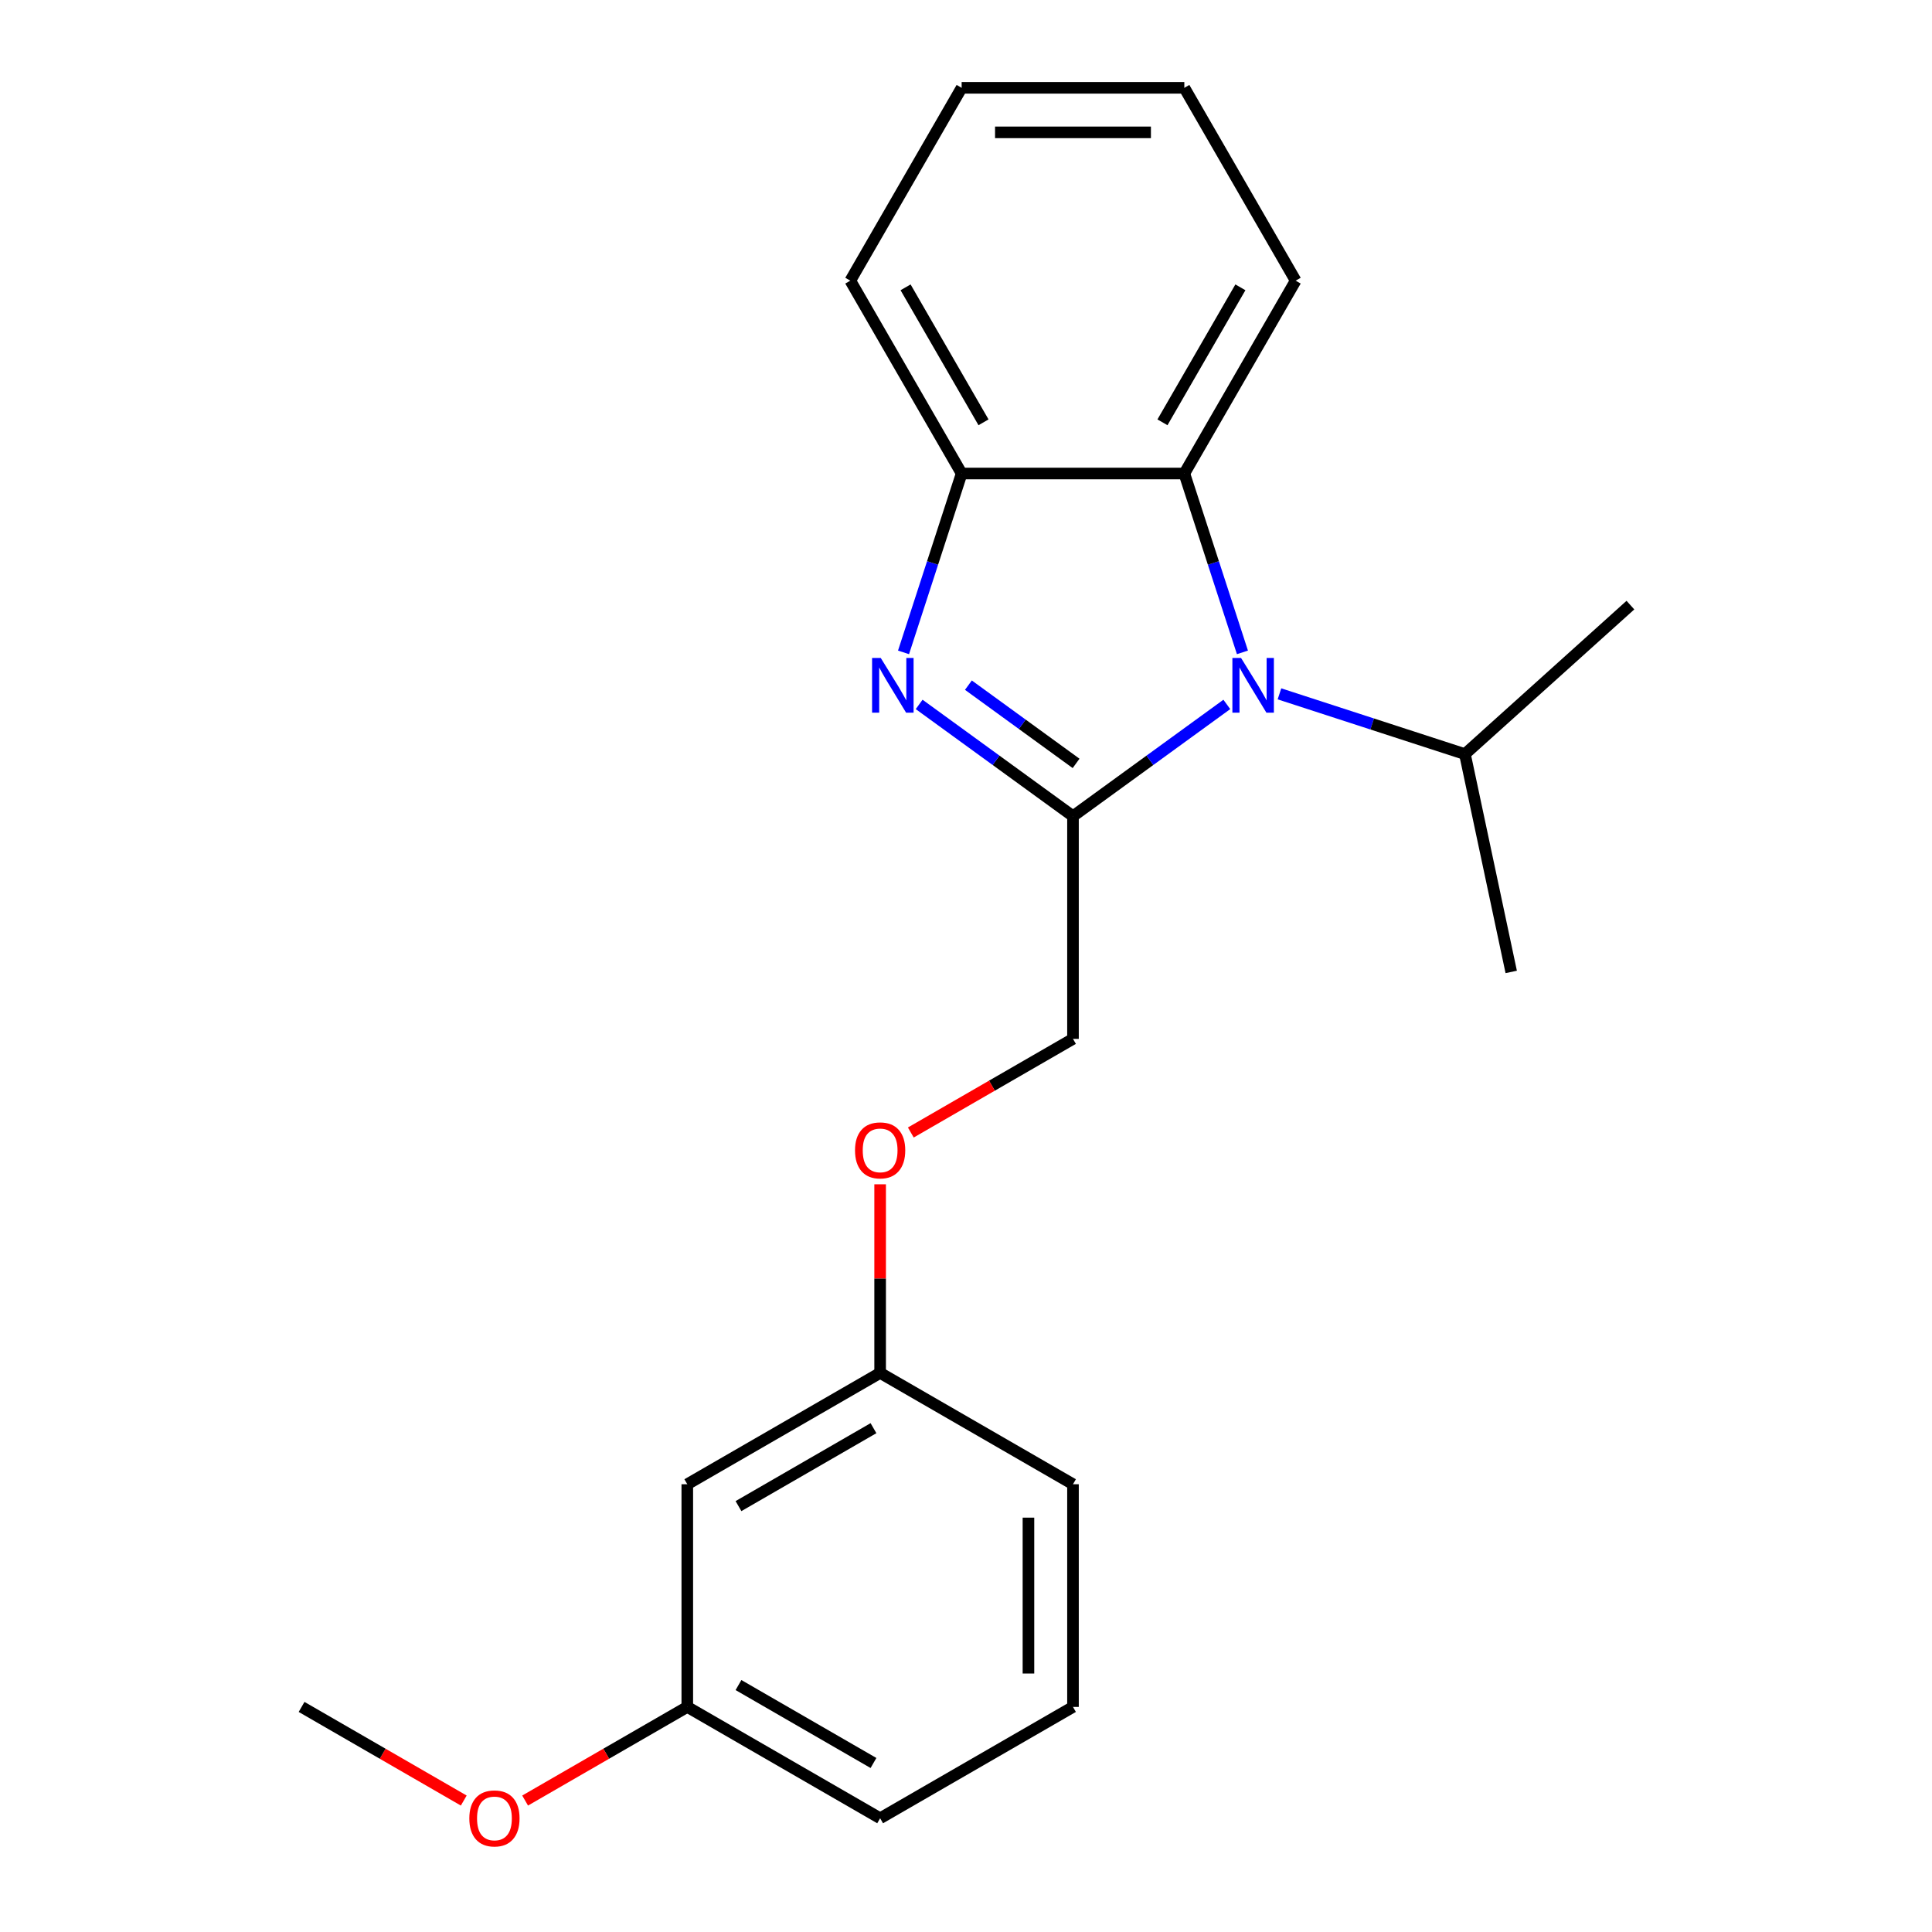<?xml version='1.0' encoding='iso-8859-1'?>
<svg version='1.1' baseProfile='full'
              xmlns='http://www.w3.org/2000/svg'
                      xmlns:rdkit='http://www.rdkit.org/xml'
                      xmlns:xlink='http://www.w3.org/1999/xlink'
                  xml:space='preserve'
width='1000px' height='1000px' viewBox='0 0 1000 1000'>
<!-- END OF HEADER -->
<rect style='opacity:1.0;fill:#FFFFFF;stroke:none' width='1000' height='1000' x='0' y='0'> </rect>
<path class='bond-0' d='M 555.376,422.459 L 595.189,393.533' style='fill:none;fill-rule:evenodd;stroke:#000000;stroke-width:6px;stroke-linecap:butt;stroke-linejoin:miter;stroke-opacity:1' />
<path class='bond-0' d='M 595.189,393.533 L 635.002,364.607' style='fill:none;fill-rule:evenodd;stroke:#0000FF;stroke-width:6px;stroke-linecap:butt;stroke-linejoin:miter;stroke-opacity:1' />
<path class='bond-1' d='M 555.376,422.459 L 515.563,393.533' style='fill:none;fill-rule:evenodd;stroke:#000000;stroke-width:6px;stroke-linecap:butt;stroke-linejoin:miter;stroke-opacity:1' />
<path class='bond-1' d='M 515.563,393.533 L 475.75,364.607' style='fill:none;fill-rule:evenodd;stroke:#0000FF;stroke-width:6px;stroke-linecap:butt;stroke-linejoin:miter;stroke-opacity:1' />
<path class='bond-1' d='M 556.982,395.131 L 529.112,374.883' style='fill:none;fill-rule:evenodd;stroke:#000000;stroke-width:6px;stroke-linecap:butt;stroke-linejoin:miter;stroke-opacity:1' />
<path class='bond-1' d='M 529.112,374.883 L 501.243,354.635' style='fill:none;fill-rule:evenodd;stroke:#0000FF;stroke-width:6px;stroke-linecap:butt;stroke-linejoin:miter;stroke-opacity:1' />
<path class='bond-4' d='M 555.376,422.459 L 555.376,537.719' style='fill:none;fill-rule:evenodd;stroke:#000000;stroke-width:6px;stroke-linecap:butt;stroke-linejoin:miter;stroke-opacity:1' />
<path class='bond-2' d='M 643.086,337.669 L 628.046,291.38' style='fill:none;fill-rule:evenodd;stroke:#0000FF;stroke-width:6px;stroke-linecap:butt;stroke-linejoin:miter;stroke-opacity:1' />
<path class='bond-2' d='M 628.046,291.38 L 613.006,245.091' style='fill:none;fill-rule:evenodd;stroke:#000000;stroke-width:6px;stroke-linecap:butt;stroke-linejoin:miter;stroke-opacity:1' />
<path class='bond-5' d='M 662.245,359.136 L 710.244,374.732' style='fill:none;fill-rule:evenodd;stroke:#0000FF;stroke-width:6px;stroke-linecap:butt;stroke-linejoin:miter;stroke-opacity:1' />
<path class='bond-5' d='M 710.244,374.732 L 758.243,390.328' style='fill:none;fill-rule:evenodd;stroke:#000000;stroke-width:6px;stroke-linecap:butt;stroke-linejoin:miter;stroke-opacity:1' />
<path class='bond-3' d='M 467.665,337.669 L 482.706,291.38' style='fill:none;fill-rule:evenodd;stroke:#0000FF;stroke-width:6px;stroke-linecap:butt;stroke-linejoin:miter;stroke-opacity:1' />
<path class='bond-3' d='M 482.706,291.38 L 497.746,245.091' style='fill:none;fill-rule:evenodd;stroke:#000000;stroke-width:6px;stroke-linecap:butt;stroke-linejoin:miter;stroke-opacity:1' />
<path class='bond-10' d='M 613.006,245.091 L 670.636,145.273' style='fill:none;fill-rule:evenodd;stroke:#000000;stroke-width:6px;stroke-linecap:butt;stroke-linejoin:miter;stroke-opacity:1' />
<path class='bond-10' d='M 601.687,218.592 L 642.028,148.72' style='fill:none;fill-rule:evenodd;stroke:#000000;stroke-width:6px;stroke-linecap:butt;stroke-linejoin:miter;stroke-opacity:1' />
<path class='bond-21' d='M 613.006,245.091 L 497.746,245.091' style='fill:none;fill-rule:evenodd;stroke:#000000;stroke-width:6px;stroke-linecap:butt;stroke-linejoin:miter;stroke-opacity:1' />
<path class='bond-12' d='M 497.746,245.091 L 440.116,145.273' style='fill:none;fill-rule:evenodd;stroke:#000000;stroke-width:6px;stroke-linecap:butt;stroke-linejoin:miter;stroke-opacity:1' />
<path class='bond-12' d='M 509.065,218.592 L 468.724,148.72' style='fill:none;fill-rule:evenodd;stroke:#000000;stroke-width:6px;stroke-linecap:butt;stroke-linejoin:miter;stroke-opacity:1' />
<path class='bond-7' d='M 555.376,537.719 L 513.407,561.949' style='fill:none;fill-rule:evenodd;stroke:#000000;stroke-width:6px;stroke-linecap:butt;stroke-linejoin:miter;stroke-opacity:1' />
<path class='bond-7' d='M 513.407,561.949 L 471.439,586.18' style='fill:none;fill-rule:evenodd;stroke:#FF0000;stroke-width:6px;stroke-linecap:butt;stroke-linejoin:miter;stroke-opacity:1' />
<path class='bond-16' d='M 758.243,390.328 L 782.206,503.069' style='fill:none;fill-rule:evenodd;stroke:#000000;stroke-width:6px;stroke-linecap:butt;stroke-linejoin:miter;stroke-opacity:1' />
<path class='bond-17' d='M 758.243,390.328 L 843.898,313.204' style='fill:none;fill-rule:evenodd;stroke:#000000;stroke-width:6px;stroke-linecap:butt;stroke-linejoin:miter;stroke-opacity:1' />
<path class='bond-6' d='M 355.739,768.24 L 455.557,710.61' style='fill:none;fill-rule:evenodd;stroke:#000000;stroke-width:6px;stroke-linecap:butt;stroke-linejoin:miter;stroke-opacity:1' />
<path class='bond-6' d='M 382.238,779.559 L 452.111,739.218' style='fill:none;fill-rule:evenodd;stroke:#000000;stroke-width:6px;stroke-linecap:butt;stroke-linejoin:miter;stroke-opacity:1' />
<path class='bond-9' d='M 355.739,768.24 L 355.739,883.5' style='fill:none;fill-rule:evenodd;stroke:#000000;stroke-width:6px;stroke-linecap:butt;stroke-linejoin:miter;stroke-opacity:1' />
<path class='bond-8' d='M 455.557,612.991 L 455.557,661.8' style='fill:none;fill-rule:evenodd;stroke:#FF0000;stroke-width:6px;stroke-linecap:butt;stroke-linejoin:miter;stroke-opacity:1' />
<path class='bond-8' d='M 455.557,661.8 L 455.557,710.61' style='fill:none;fill-rule:evenodd;stroke:#000000;stroke-width:6px;stroke-linecap:butt;stroke-linejoin:miter;stroke-opacity:1' />
<path class='bond-14' d='M 455.557,710.61 L 555.376,768.24' style='fill:none;fill-rule:evenodd;stroke:#000000;stroke-width:6px;stroke-linecap:butt;stroke-linejoin:miter;stroke-opacity:1' />
<path class='bond-11' d='M 355.739,883.5 L 313.771,907.73' style='fill:none;fill-rule:evenodd;stroke:#000000;stroke-width:6px;stroke-linecap:butt;stroke-linejoin:miter;stroke-opacity:1' />
<path class='bond-11' d='M 313.771,907.73 L 271.802,931.961' style='fill:none;fill-rule:evenodd;stroke:#FF0000;stroke-width:6px;stroke-linecap:butt;stroke-linejoin:miter;stroke-opacity:1' />
<path class='bond-23' d='M 355.739,883.5 L 455.557,941.13' style='fill:none;fill-rule:evenodd;stroke:#000000;stroke-width:6px;stroke-linecap:butt;stroke-linejoin:miter;stroke-opacity:1' />
<path class='bond-23' d='M 382.238,872.181 L 452.111,912.522' style='fill:none;fill-rule:evenodd;stroke:#000000;stroke-width:6px;stroke-linecap:butt;stroke-linejoin:miter;stroke-opacity:1' />
<path class='bond-19' d='M 670.636,145.273 L 613.006,45.455' style='fill:none;fill-rule:evenodd;stroke:#000000;stroke-width:6px;stroke-linecap:butt;stroke-linejoin:miter;stroke-opacity:1' />
<path class='bond-18' d='M 240.039,931.961 L 198.071,907.73' style='fill:none;fill-rule:evenodd;stroke:#FF0000;stroke-width:6px;stroke-linecap:butt;stroke-linejoin:miter;stroke-opacity:1' />
<path class='bond-18' d='M 198.071,907.73 L 156.102,883.5' style='fill:none;fill-rule:evenodd;stroke:#000000;stroke-width:6px;stroke-linecap:butt;stroke-linejoin:miter;stroke-opacity:1' />
<path class='bond-20' d='M 440.116,145.273 L 497.746,45.455' style='fill:none;fill-rule:evenodd;stroke:#000000;stroke-width:6px;stroke-linecap:butt;stroke-linejoin:miter;stroke-opacity:1' />
<path class='bond-13' d='M 555.376,883.5 L 555.376,768.24' style='fill:none;fill-rule:evenodd;stroke:#000000;stroke-width:6px;stroke-linecap:butt;stroke-linejoin:miter;stroke-opacity:1' />
<path class='bond-13' d='M 532.324,866.211 L 532.324,785.529' style='fill:none;fill-rule:evenodd;stroke:#000000;stroke-width:6px;stroke-linecap:butt;stroke-linejoin:miter;stroke-opacity:1' />
<path class='bond-15' d='M 555.376,883.5 L 455.557,941.13' style='fill:none;fill-rule:evenodd;stroke:#000000;stroke-width:6px;stroke-linecap:butt;stroke-linejoin:miter;stroke-opacity:1' />
<path class='bond-22' d='M 613.006,45.455 L 497.746,45.455' style='fill:none;fill-rule:evenodd;stroke:#000000;stroke-width:6px;stroke-linecap:butt;stroke-linejoin:miter;stroke-opacity:1' />
<path class='bond-22' d='M 595.717,68.507 L 515.035,68.507' style='fill:none;fill-rule:evenodd;stroke:#000000;stroke-width:6px;stroke-linecap:butt;stroke-linejoin:miter;stroke-opacity:1' />
<path  class='atom-1' d='M 642.363 340.55
L 651.643 355.55
Q 652.563 357.03, 654.043 359.71
Q 655.523 362.39, 655.603 362.55
L 655.603 340.55
L 659.363 340.55
L 659.363 368.87
L 655.483 368.87
L 645.523 352.47
Q 644.363 350.55, 643.123 348.35
Q 641.923 346.15, 641.563 345.47
L 641.563 368.87
L 637.883 368.87
L 637.883 340.55
L 642.363 340.55
' fill='#0000FF'/>
<path  class='atom-2' d='M 455.868 340.55
L 465.148 355.55
Q 466.068 357.03, 467.548 359.71
Q 469.028 362.39, 469.108 362.55
L 469.108 340.55
L 472.868 340.55
L 472.868 368.87
L 468.988 368.87
L 459.028 352.47
Q 457.868 350.55, 456.628 348.35
Q 455.428 346.15, 455.068 345.47
L 455.068 368.87
L 451.388 368.87
L 451.388 340.55
L 455.868 340.55
' fill='#0000FF'/>
<path  class='atom-8' d='M 442.557 595.429
Q 442.557 588.629, 445.917 584.829
Q 449.277 581.029, 455.557 581.029
Q 461.837 581.029, 465.197 584.829
Q 468.557 588.629, 468.557 595.429
Q 468.557 602.309, 465.157 606.229
Q 461.757 610.109, 455.557 610.109
Q 449.317 610.109, 445.917 606.229
Q 442.557 602.349, 442.557 595.429
M 455.557 606.909
Q 459.877 606.909, 462.197 604.029
Q 464.557 601.109, 464.557 595.429
Q 464.557 589.869, 462.197 587.069
Q 459.877 584.229, 455.557 584.229
Q 451.237 584.229, 448.877 587.029
Q 446.557 589.829, 446.557 595.429
Q 446.557 601.149, 448.877 604.029
Q 451.237 606.909, 455.557 606.909
' fill='#FF0000'/>
<path  class='atom-12' d='M 242.921 941.21
Q 242.921 934.41, 246.281 930.61
Q 249.641 926.81, 255.921 926.81
Q 262.201 926.81, 265.561 930.61
Q 268.921 934.41, 268.921 941.21
Q 268.921 948.09, 265.521 952.01
Q 262.121 955.89, 255.921 955.89
Q 249.681 955.89, 246.281 952.01
Q 242.921 948.13, 242.921 941.21
M 255.921 952.69
Q 260.241 952.69, 262.561 949.81
Q 264.921 946.89, 264.921 941.21
Q 264.921 935.65, 262.561 932.85
Q 260.241 930.01, 255.921 930.01
Q 251.601 930.01, 249.241 932.81
Q 246.921 935.61, 246.921 941.21
Q 246.921 946.93, 249.241 949.81
Q 251.601 952.69, 255.921 952.69
' fill='#FF0000'/>
</svg>
